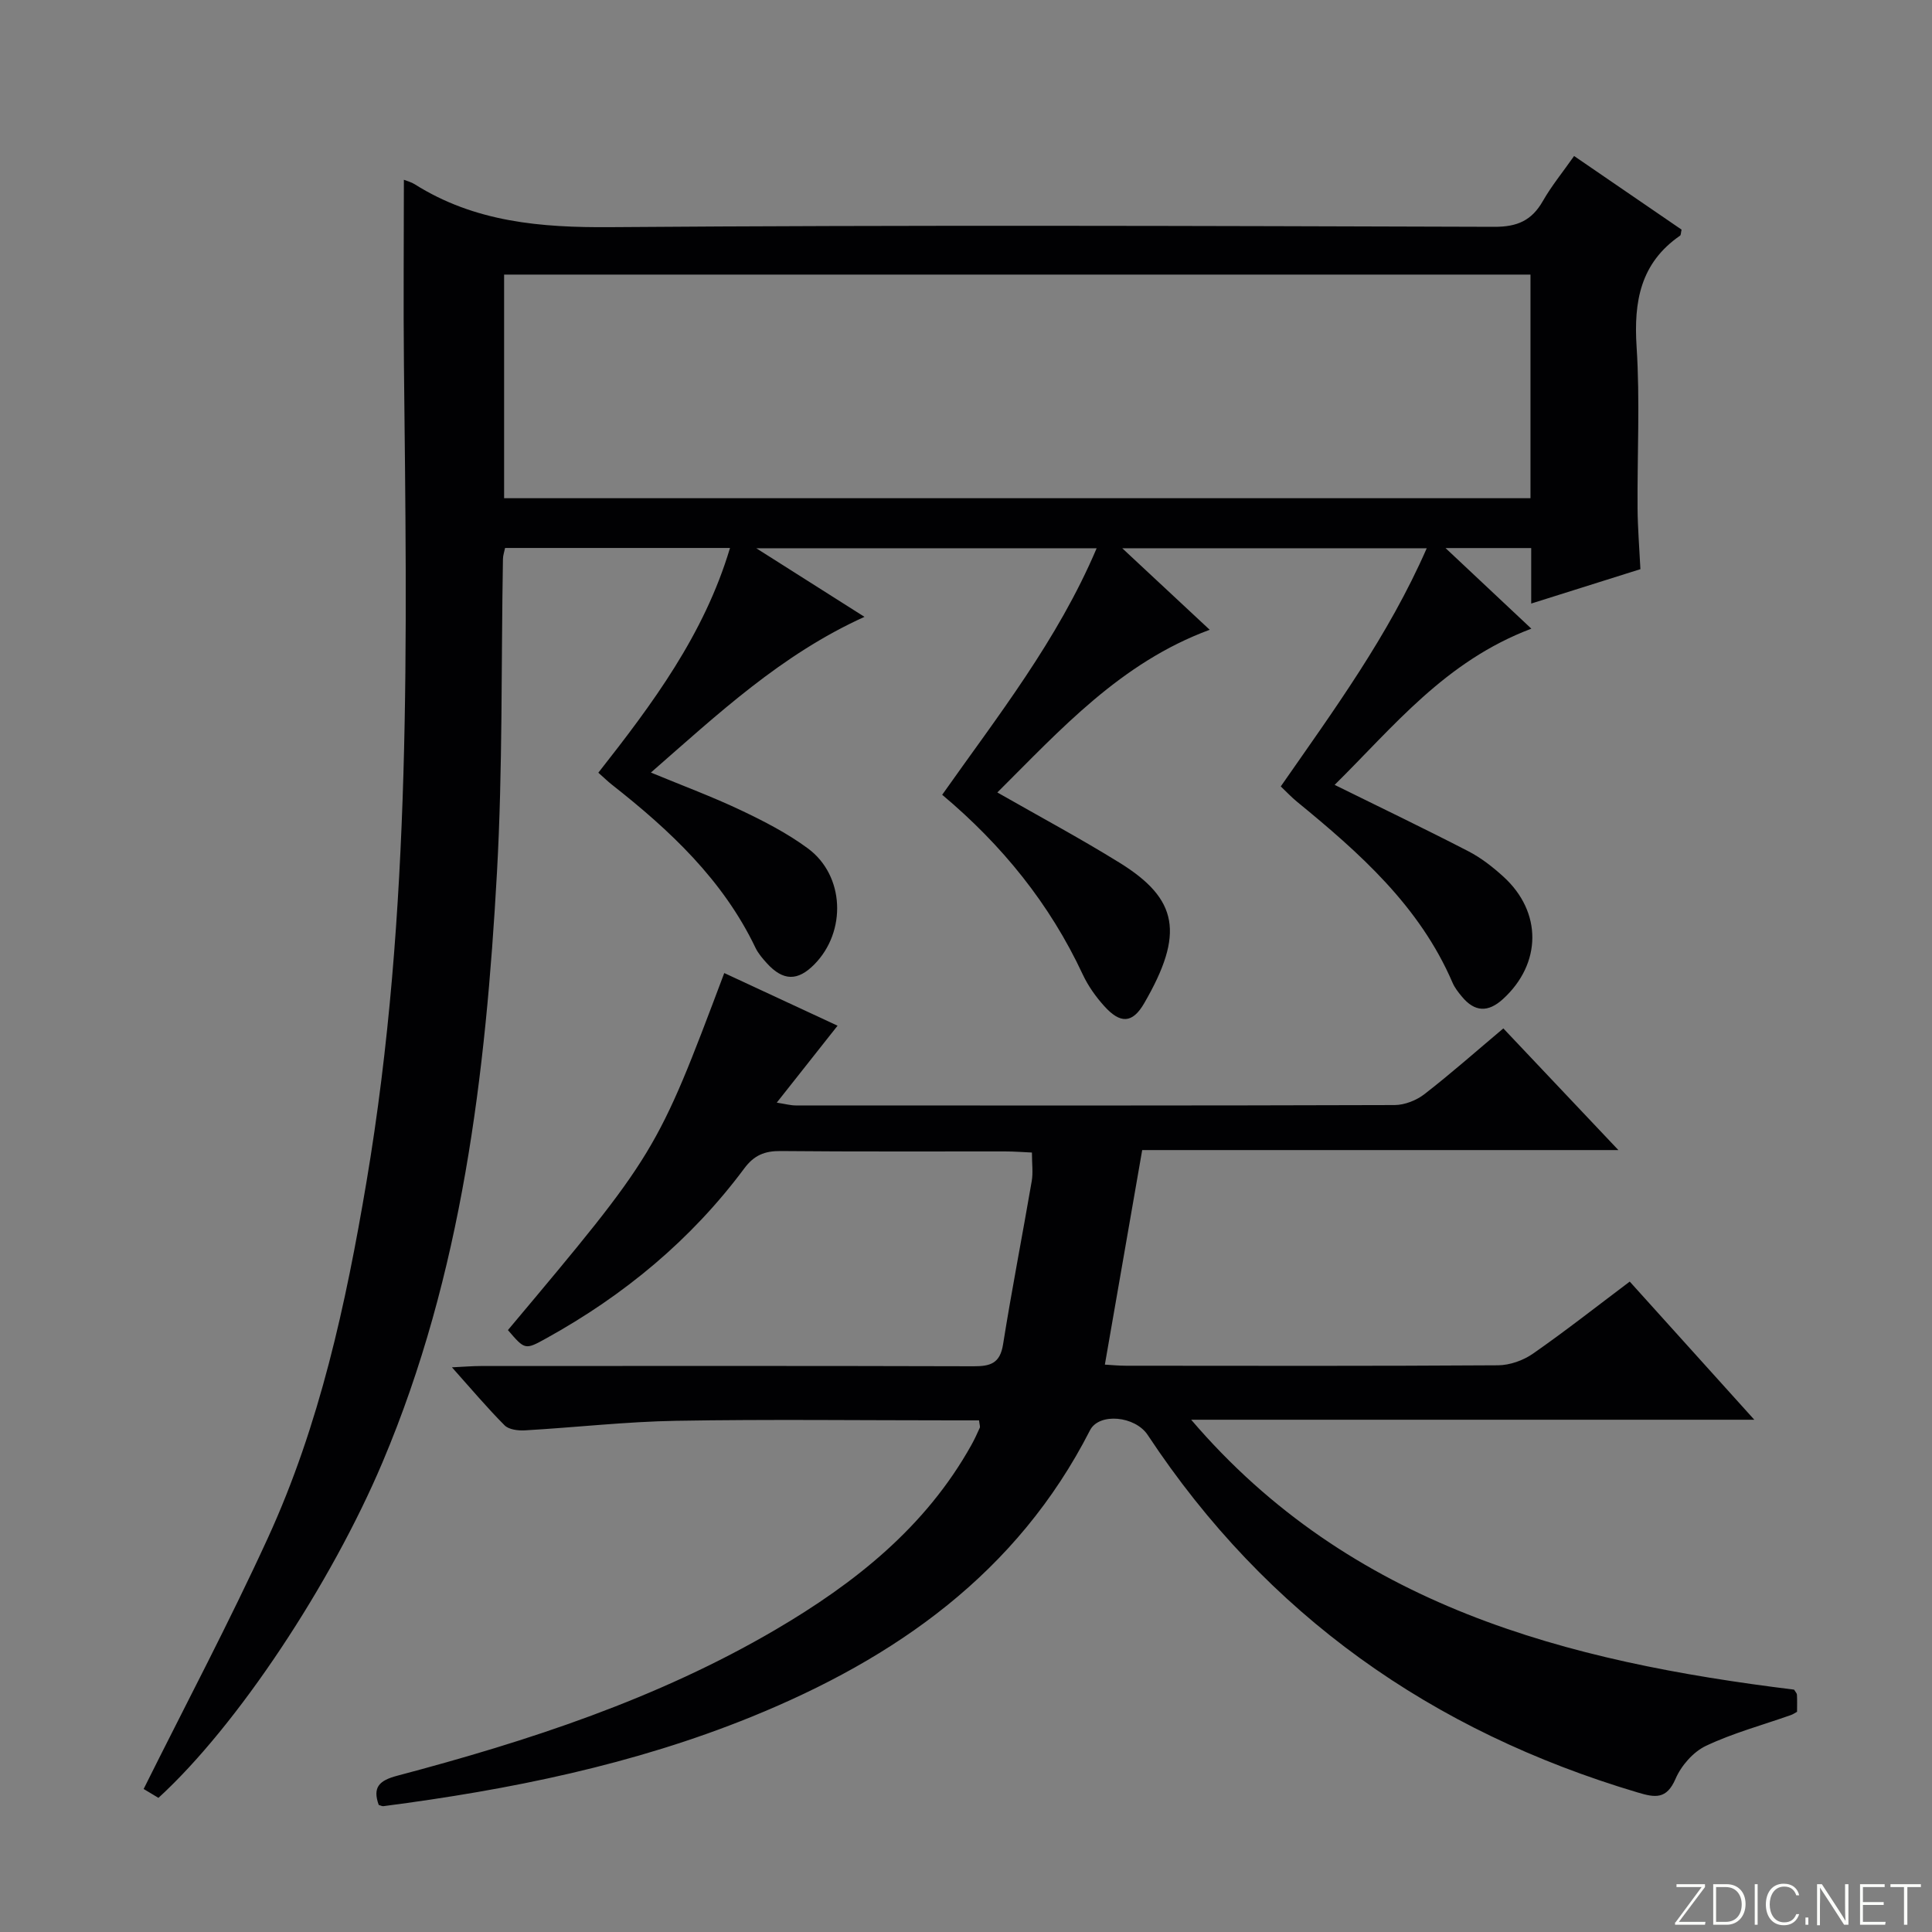 <svg enable-background="new 0 0 400 400" viewBox="0 0 400 400" xmlns="http://www.w3.org/2000/svg"><rect x="0" y="0" width="400" height="400" fill="#808080" stroke="none"/><g fill="#fbfcfa"><path d="m346.9 398 5.4-7.3h-5.2v-.6h5.9v.6l-5.4 7.2h5.5l-.1.6h-6.2v-.5z"/><path d="m354.7 390.1h2.8c2.3 0 3.9 1.6 3.9 4.1s-1.6 4.3-3.9 4.3h-2.8zm.6 7.8h2c2.2 0 3.3-1.6 3.3-3.6 0-1.8-1-3.6-3.3-3.6h-2z"/><path d="m363.9 390.1v8.4h-.6v-8.4z"/><path d="m372.5 396.3c-.4 1.3-1.4 2.3-3.2 2.3-2.4 0-3.7-1.9-3.7-4.3 0-2.3 1.2-4.3 3.7-4.3 1.8 0 2.9 1 3.2 2.4h-.6c-.4-1.1-1.1-1.8-2.5-1.8-2.1 0-3 1.9-3 3.7s.9 3.7 3 3.7c1.4 0 2.1-.7 2.5-1.7z"/><path d="m373.8 398.5v-1.5h.6v1.5z"/><path d="m376.2 398.5v-8.4h1c1.3 2 4.4 6.7 4.9 7.6-.1-1.2-.1-2.4-.1-3.8v-3.8h.7v8.4h-.9c-1.2-1.9-4.4-6.8-5-7.7.1 1.1 0 2.3 0 3.9v3.9h-.6z"/><path d="m390 394.4h-4.3v3.5h4.7l-.1.6h-5.2v-8.4h5.1v.6h-4.5v3.1h4.3v.7z"/><path d="m394.2 390.7h-2.8v-.6h6.3v.6h-2.8v7.8h-.7z"/></g><path d="m83.62 37.22c.74.3 1.56.49 2.23.92 12.46 7.86 26.1 9 40.56 8.89 60.99-.46 121.98-.26 182.97-.07 4.78.02 7.76-1.32 10.06-5.35 1.79-3.13 4.1-5.95 6.46-9.31 7.66 5.24 15 10.27 22.25 15.24-.15.65-.12 1.12-.31 1.25-8.2 5.66-9.61 13.62-9 23.02.72 11.12.12 22.32.2 33.48.03 3.97.36 7.94.59 12.55-7.06 2.22-14.58 4.59-22.61 7.12 0-4.02 0-7.6 0-11.49-5.76 0-11.11 0-17.74 0 6.32 5.93 11.83 11.11 17.77 16.69-17.89 6.76-28.54 20.32-40.73 32.34 9.67 4.77 18.74 9.12 27.68 13.74 2.62 1.35 5.05 3.25 7.25 5.25 8.08 7.34 7.95 18.01-.06 25.34-3.11 2.84-5.88 2.7-8.52-.49-.74-.89-1.49-1.84-1.94-2.89-6.82-15.87-19.27-26.87-32.21-37.47-1.14-.93-2.14-2.01-3.35-3.16 10.99-15.8 22.28-31.18 30.22-49.31-21 0-41.34 0-63.04 0 6.43 5.99 12.14 11.32 18.11 16.88-18.44 6.8-30.89 20.67-43.97 33.68 8.68 4.96 17.14 9.49 25.29 14.54 12.17 7.53 13.46 14.69 5.12 29.09-2.45 4.25-4.97 4.28-8.28.6-1.76-1.95-3.35-4.19-4.46-6.57-6.81-14.59-16.68-26.77-29.09-37.18 11.5-16.3 23.88-31.97 31.98-51.04-23.4 0-46.12 0-70.47 0 7.99 5.07 14.92 9.46 22.4 14.2-17.23 7.81-30.3 20.08-44.22 32.24 6.62 2.74 12.78 5.02 18.69 7.83 4.78 2.27 9.57 4.74 13.81 7.87 7.62 5.62 8.05 17.22 1.34 24.02-3.44 3.49-6.45 3.45-9.8-.21-.89-.98-1.8-2.03-2.37-3.2-6.73-14.08-17.74-24.37-29.74-33.8-.89-.7-1.69-1.5-2.81-2.48 11.2-14.25 21.9-28.57 27.26-46.53-15.79 0-31.03 0-46.57 0-.15.76-.43 1.52-.44 2.29-.38 21.64-.04 43.32-1.24 64.91-2.32 41.72-7.18 83.05-23.69 122.09-10.6 25.06-29.99 54.49-46.4 69.49-1.16-.7-2.4-1.44-3.06-1.84 8.72-17.52 17.73-34.52 25.73-51.99 10.72-23.4 16.14-48.41 20.4-73.67 9.47-56.11 8.35-112.71 7.76-169.29-.13-12.61-.01-25.24-.01-38.22zm233.25 19.63c-71.13 0-141.83 0-212.5 0v46.3h212.5c0-15.58 0-30.72 0-46.3z" fill="#010103"/><path d="m78.41 373.69c-1.29-3.62.04-5.04 3.82-6.04 27.21-7.2 53.88-15.91 78.33-30.24 16.4-9.62 31.06-21.21 40.55-38.23.64-1.15 1.2-2.36 1.74-3.57.11-.26-.05-.63-.15-1.54-1.69 0-3.45 0-5.2 0-19.17 0-38.34-.24-57.5.09-10.45.18-20.87 1.38-31.32 1.98-1.41.08-3.33-.15-4.21-1.04-3.6-3.61-6.9-7.53-10.9-12.01 2.52-.12 4.26-.27 6-.27 34-.01 68-.05 102 .05 3.47.01 5.47-.58 6.1-4.51 1.8-11.3 4-22.54 5.94-33.83.3-1.76.04-3.61.04-5.91-1.96-.09-3.75-.23-5.53-.23-15.5-.02-31 .07-46.5-.08-3.3-.03-5.49.86-7.52 3.59-11 14.79-24.9 26.28-40.99 35.18-4.41 2.44-4.42 2.41-7.95-1.7 30.77-36.66 30.77-36.66 44.79-73.92 7.77 3.61 15.51 7.2 23.46 10.9-4.14 5.24-8.12 10.28-12.59 15.93 1.86.29 2.89.58 3.92.58 41.33.02 82.66.05 124-.08 2.09-.01 4.52-.97 6.19-2.27 5.51-4.27 10.73-8.9 16.32-13.6 7.76 8.21 15.28 16.16 23.82 25.19-33.92 0-66.66 0-98.59 0-2.67 15.36-5.17 29.67-7.73 44.42 1.25.07 2.83.23 4.41.23 25.67.02 51.33.08 77-.09 2.43-.02 5.2-1 7.21-2.4 6.67-4.64 13.07-9.68 20.05-14.93 8.4 9.31 16.68 18.5 25.79 28.6-39.63 0-78.11 0-116.59 0 32.99 38.6 77.75 50.09 124.82 55.88.29.48.59.76.6 1.05.06 1.15.02 2.3.02 3.54-.46.25-.85.53-1.29.68-5.89 2.08-11.98 3.72-17.59 6.38-2.63 1.25-5.11 4.1-6.28 6.82-1.86 4.3-4.23 3.9-7.84 2.82-42.59-12.66-76.81-36.73-101.43-74-2.61-3.96-10.07-4.68-11.96-.98-15.08 29.54-40.23 47.17-70.02 59.29-24.47 9.95-50.13 15.13-76.21 18.52-.28.07-.6-.13-1.03-.25z" fill="#010103"/></svg>
